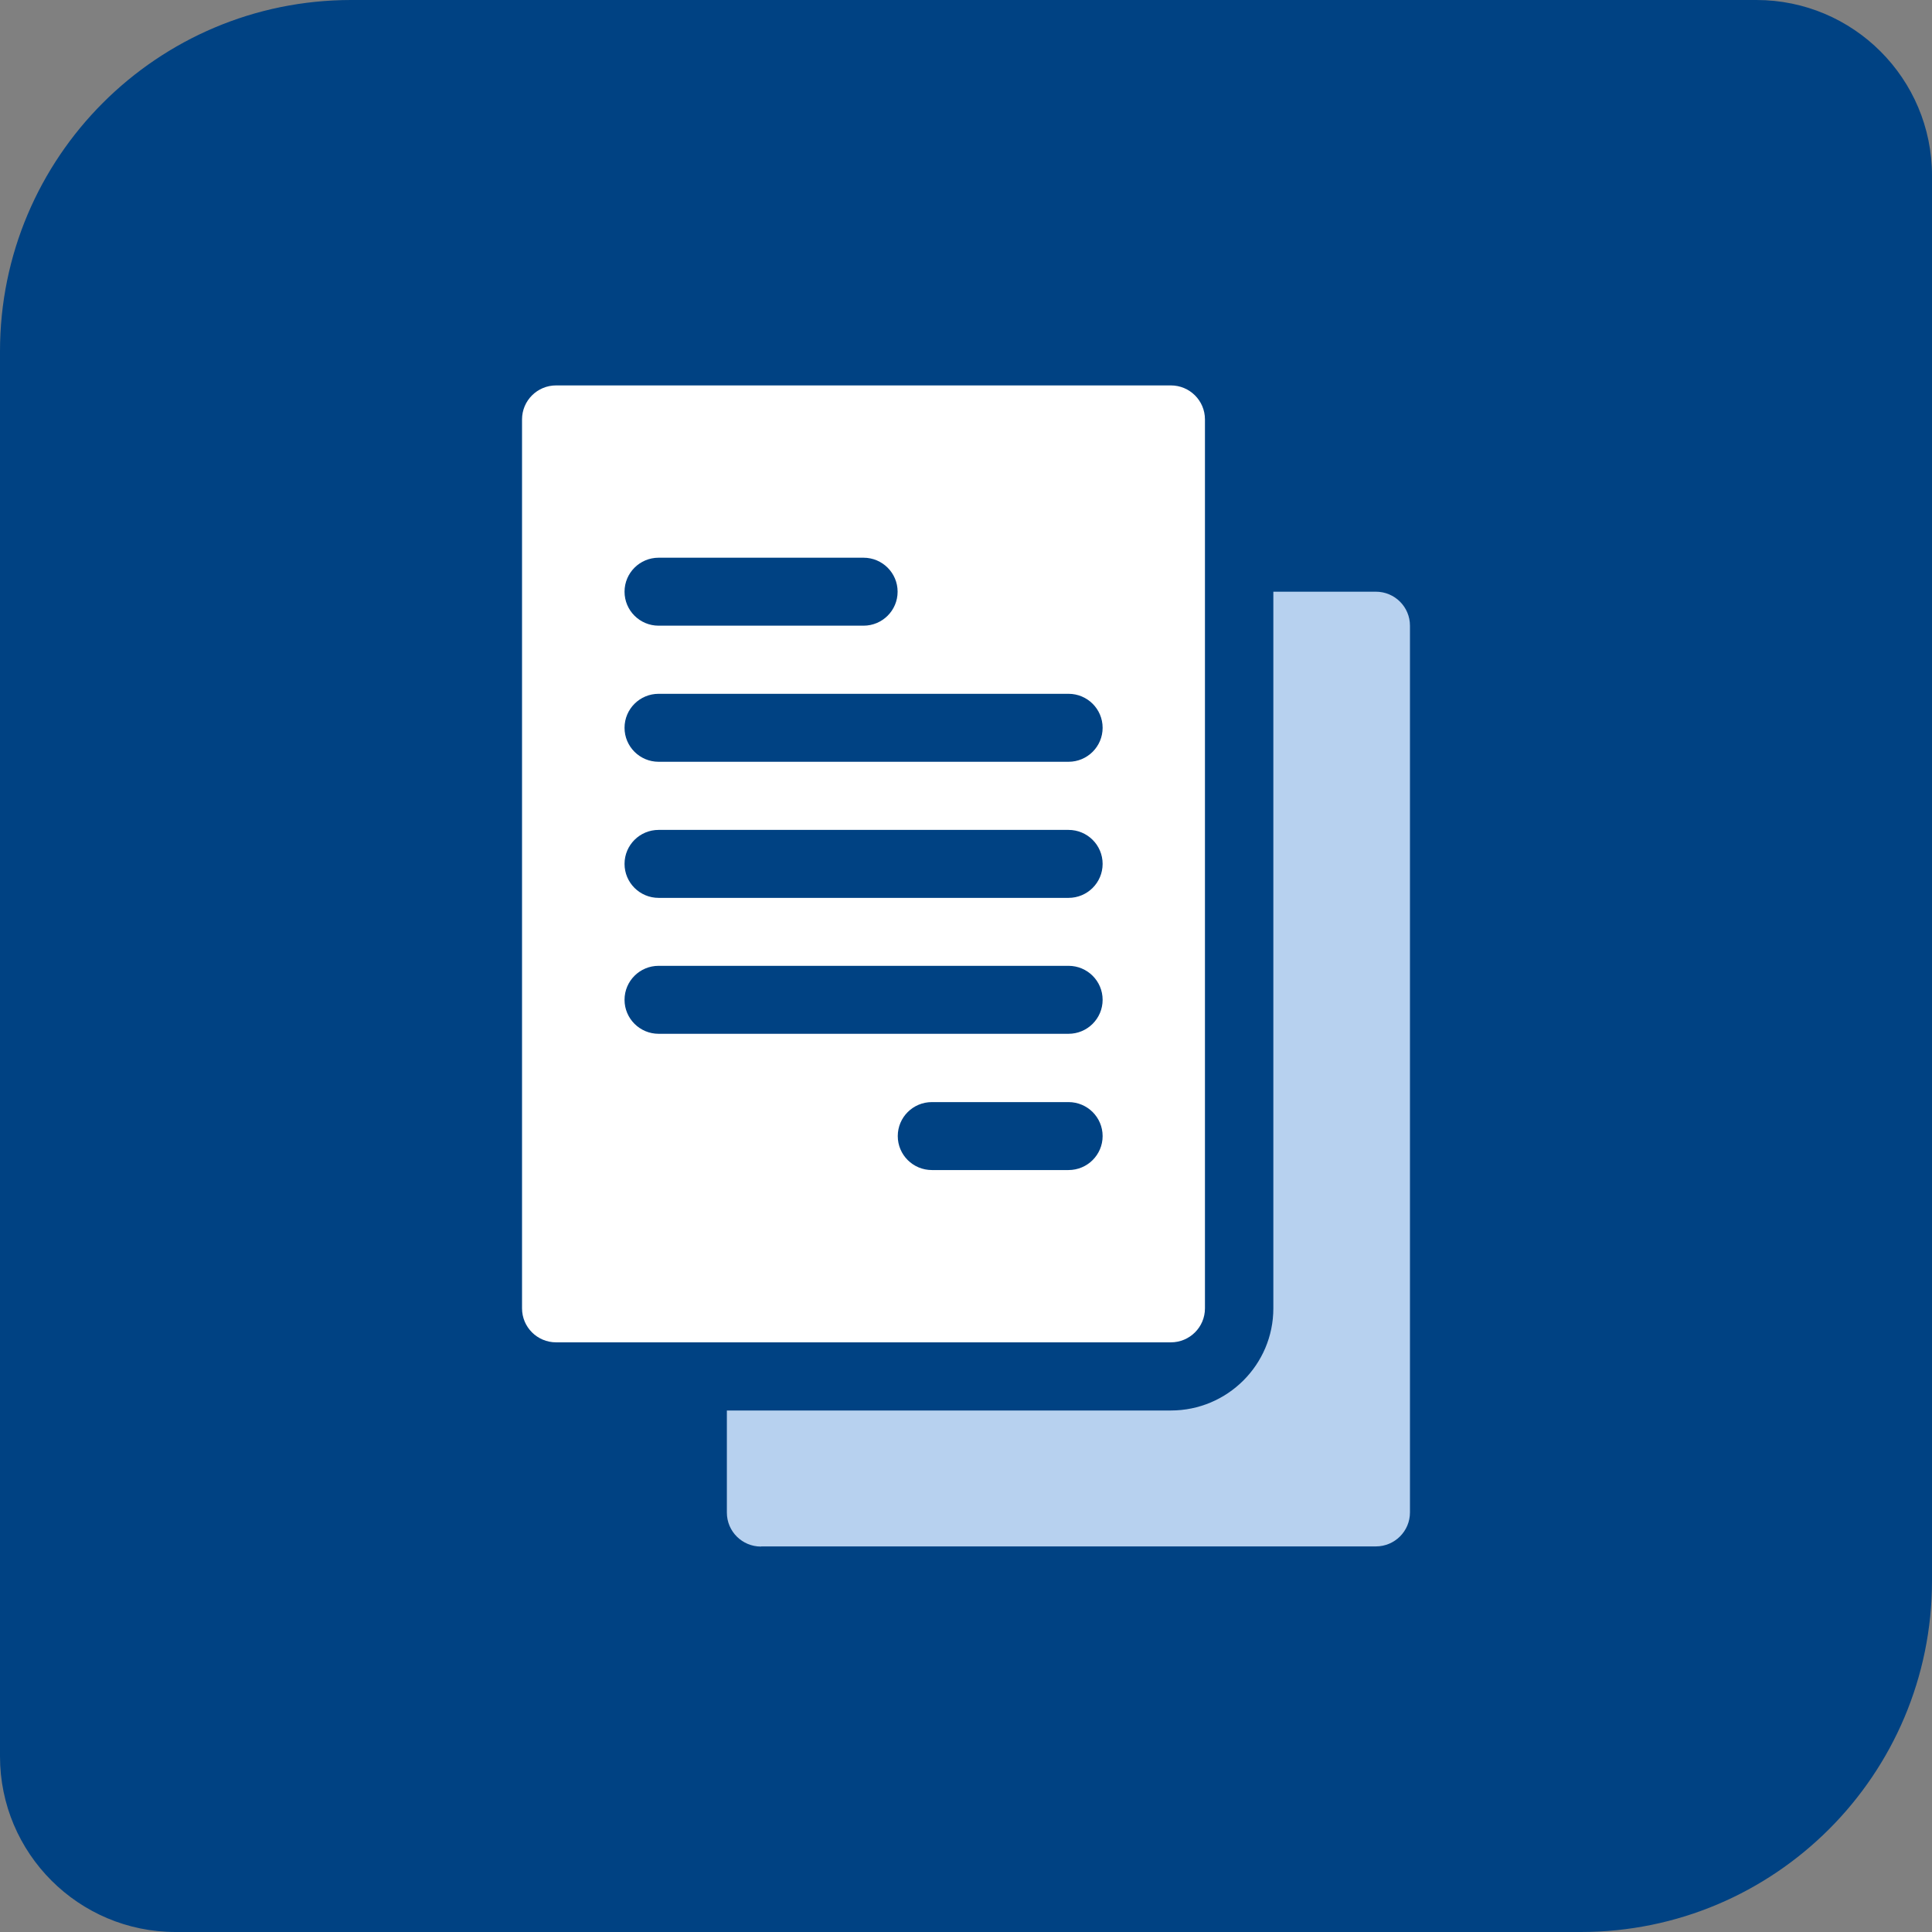 <?xml version="1.0" encoding="UTF-8"?>
<svg xmlns="http://www.w3.org/2000/svg" width="88" height="88" viewBox="0 0 88 88" fill="none">
  <rect x="0" y="0" width="88" height="88" fill="#808080" stroke="none"/>
  <path d="M0 16C0 7.163 7.163 0 16 0H80C84.418 0 88 3.582 88 8V72C88 80.837 80.837 88 72 88H8C3.582 88 0 84.418 0 80V16Z" fill="#004283"></path>
  <path d="M23.778 19.103V59.594C23.778 60.45 24.473 61.142 25.331 61.142H53.33C54.189 61.142 54.884 60.45 54.884 59.594V19.103C54.884 18.248 54.189 17.555 53.33 17.555H25.331C24.473 17.555 23.778 18.248 23.778 19.103ZM48.669 53.294H42.446C41.587 53.294 40.892 52.602 40.892 51.747C40.892 50.891 41.587 50.199 42.446 50.199H48.669C49.528 50.199 50.223 50.891 50.223 51.747C50.223 52.602 49.528 53.294 48.669 53.294ZM30 25.403H39.331C40.19 25.403 40.885 26.096 40.885 26.951C40.885 27.807 40.19 28.499 39.331 28.499H30C29.142 28.499 28.447 27.807 28.447 26.951C28.447 26.096 29.142 25.403 30 25.403ZM30 31.602H48.669C49.528 31.602 50.223 32.294 50.223 33.15C50.223 34.005 49.528 34.698 48.669 34.698H30C29.142 34.698 28.447 34.005 28.447 33.15C28.447 32.294 29.142 31.602 30 31.602ZM30 37.801H48.669C49.528 37.801 50.223 38.493 50.223 39.349C50.223 40.204 49.528 40.897 48.669 40.897H30C29.142 40.897 28.447 40.204 28.447 39.349C28.447 38.493 29.142 37.801 30 37.801ZM30 43.992H48.669C49.528 43.992 50.223 44.684 50.223 45.54C50.223 46.395 49.528 47.088 48.669 47.088H30C29.142 47.088 28.447 46.395 28.447 45.54C28.447 44.684 29.142 43.992 30 43.992Z" fill="white"></path>
  <path d="M34.67 70.437H62.668C63.527 70.437 64.222 69.744 64.222 68.889V28.499C64.222 27.643 63.527 26.951 62.668 26.951H57.999V59.594C57.999 62.161 55.907 64.246 53.33 64.246H33.108V68.897C33.108 69.752 33.803 70.444 34.662 70.444L34.67 70.437Z" fill="#B7D1EF"></path>
</svg>
